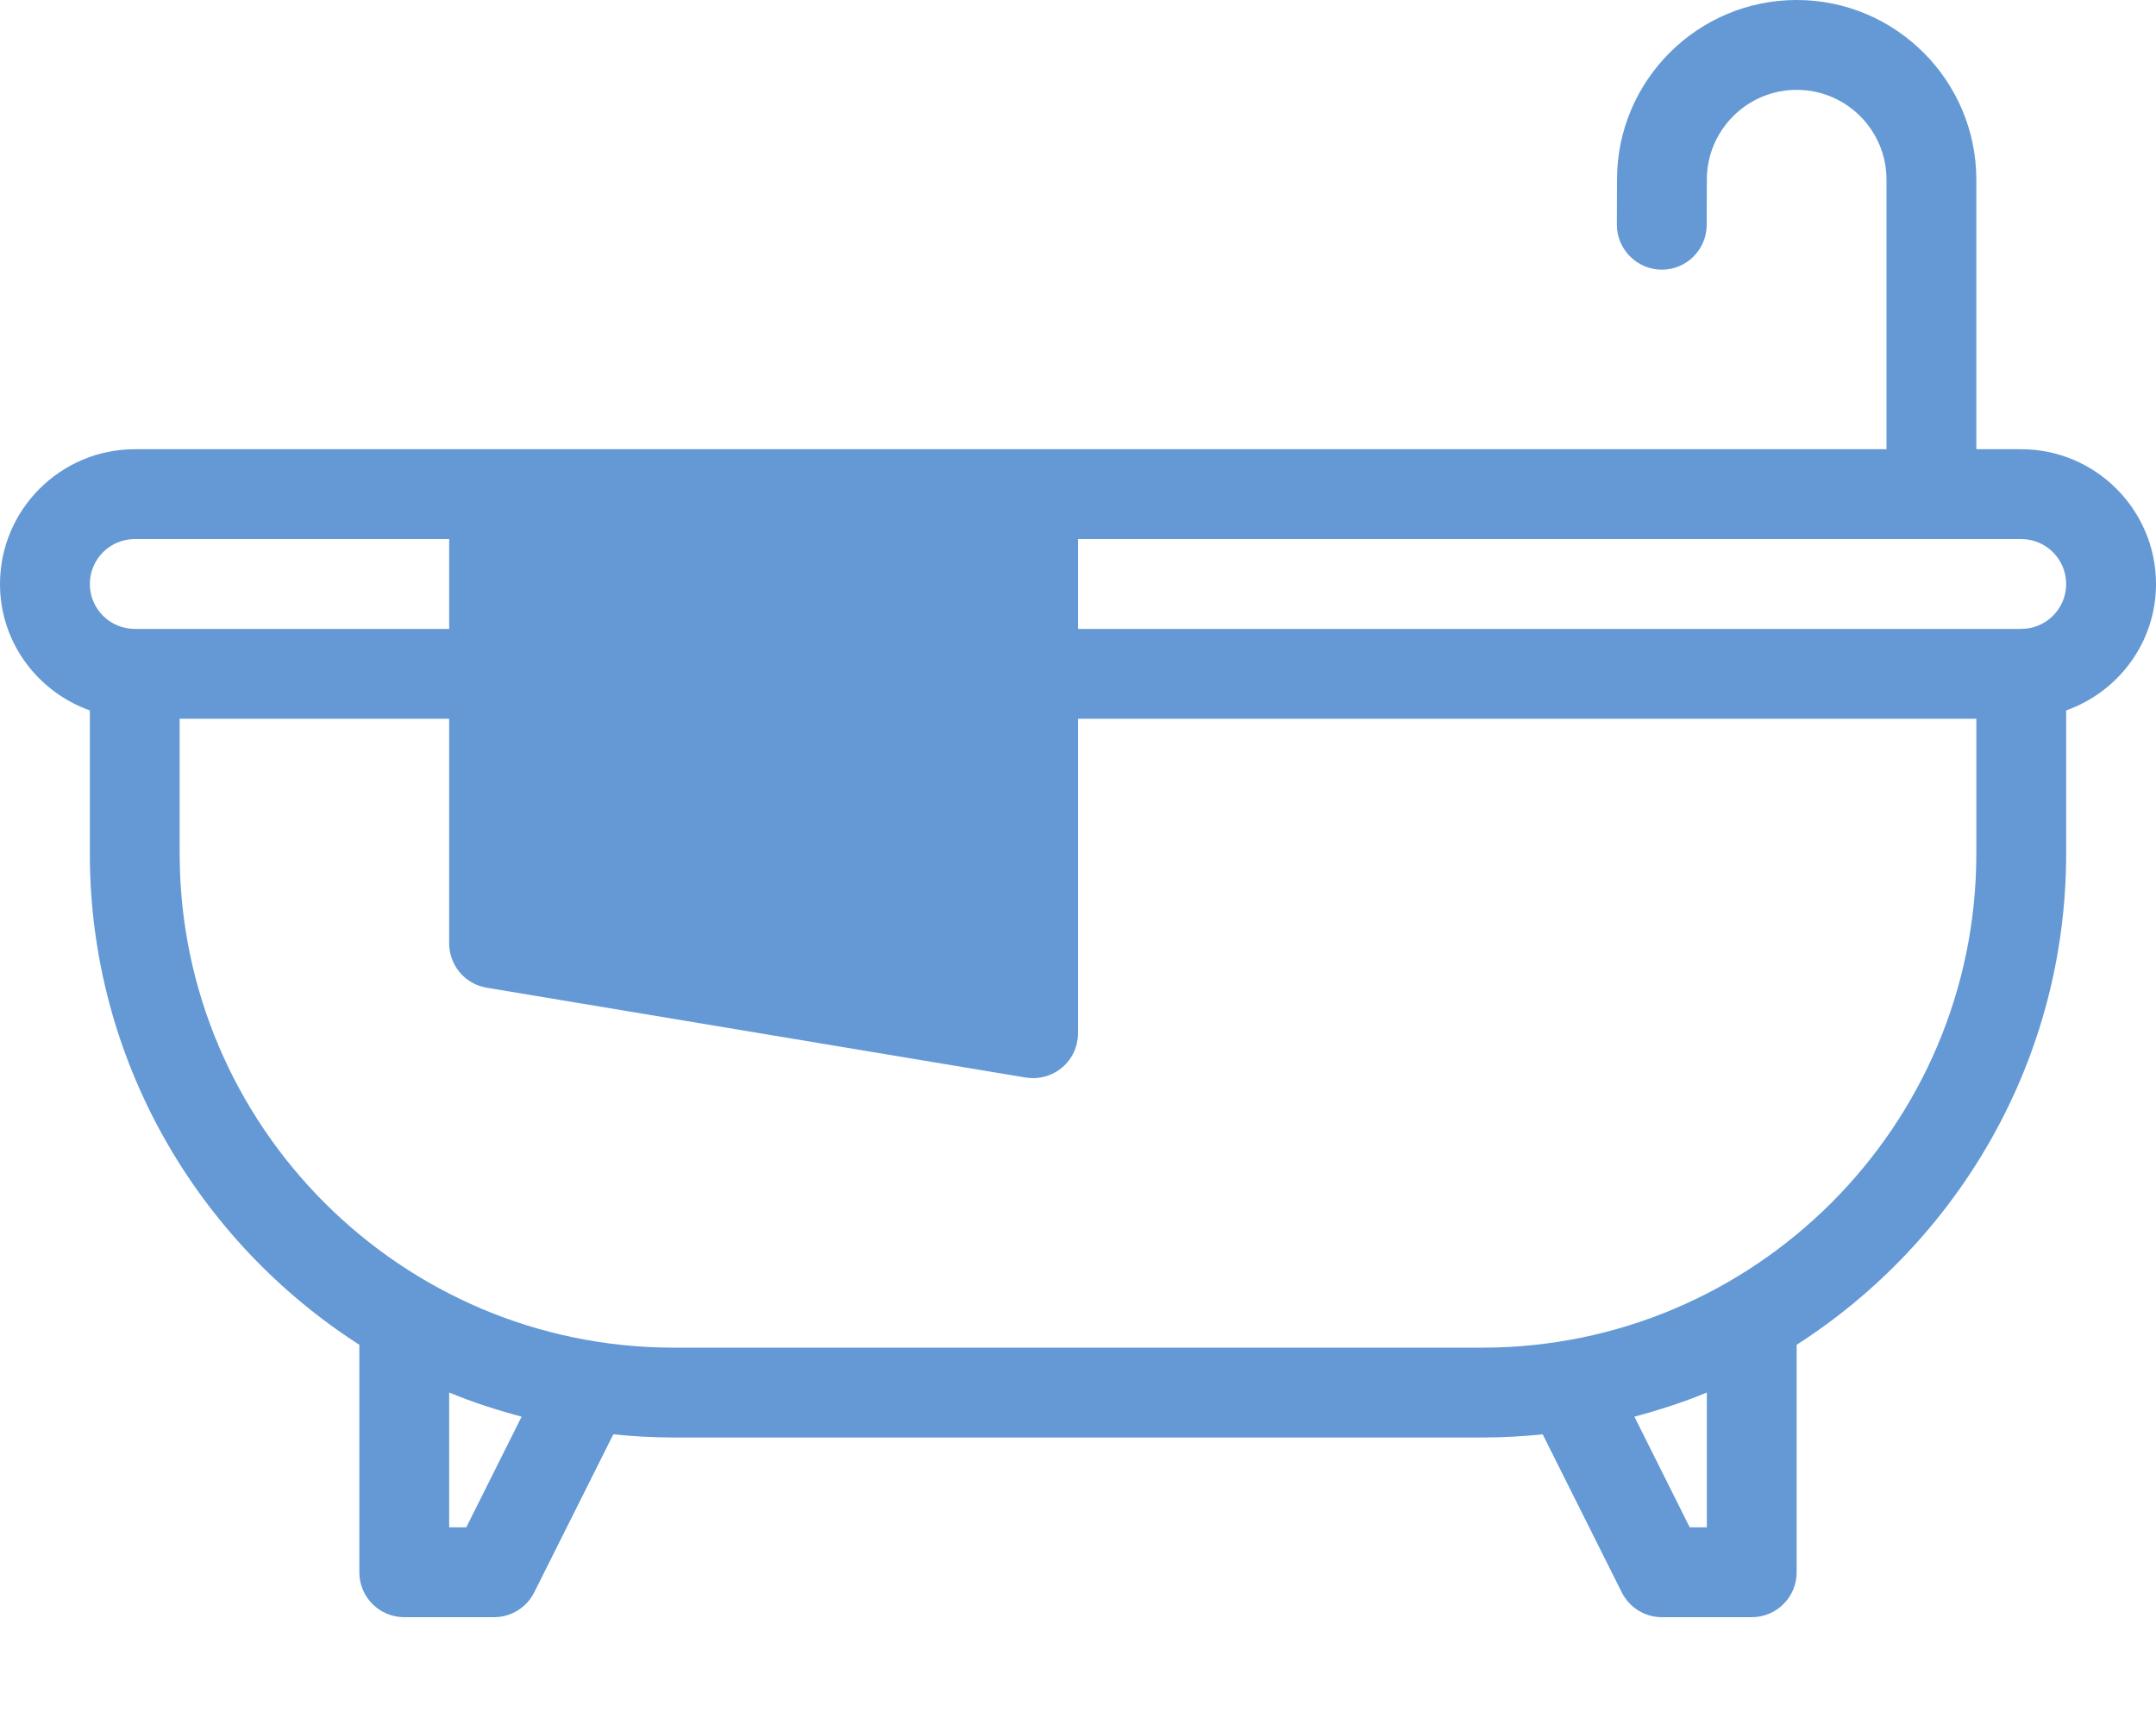 <?xml version="1.0" encoding="UTF-8"?> <svg xmlns="http://www.w3.org/2000/svg" width="15" height="12" viewBox="0 0 15 12" fill="none"><path d="M14.062 3.125H13.75V1.25C13.75 0.561 13.189 0 12.5 0C11.811 0 11.25 0.561 11.25 1.249L11.249 1.563C11.249 1.735 11.389 1.875 11.561 1.876C11.562 1.876 11.562 1.876 11.562 1.876C11.734 1.876 11.874 1.736 11.874 1.564L11.875 1.25C11.875 0.906 12.155 0.625 12.5 0.625C12.845 0.625 13.125 0.905 13.125 1.25V3.125H0.938C0.421 3.125 0 3.546 0 4.063C0 4.469 0.262 4.813 0.625 4.942V5.938C0.625 7.372 1.374 8.632 2.5 9.355V10.938C2.5 11.11 2.64 11.25 2.812 11.25H3.437C3.556 11.25 3.664 11.183 3.717 11.077L4.267 9.978C4.405 9.992 4.545 10 4.688 10H10.312C10.455 10 10.595 9.992 10.733 9.978L11.283 11.077C11.336 11.183 11.444 11.25 11.562 11.25H12.188C12.36 11.25 12.5 11.11 12.5 10.938V9.355C13.626 8.632 14.375 7.372 14.375 5.937V4.942C14.738 4.813 15 4.469 15 4.063C15 3.546 14.579 3.125 14.062 3.125ZM3.75 3.75H6.875V6.819L3.75 6.298V3.75ZM0.625 4.063C0.625 3.89 0.765 3.75 0.938 3.75H3.125V4.375H0.938C0.765 4.375 0.625 4.235 0.625 4.063ZM3.244 10.625H3.125V9.687C3.288 9.755 3.457 9.809 3.629 9.855L3.244 10.625ZM11.875 10.625H11.756L11.371 9.855C11.543 9.809 11.712 9.755 11.875 9.687V10.625ZM13.75 5.938C13.75 7.833 12.208 9.375 10.312 9.375H4.688C2.792 9.375 1.25 7.833 1.25 5.938V5H3.125V6.562C3.125 6.715 3.235 6.846 3.386 6.871L7.136 7.496C7.153 7.498 7.17 7.5 7.188 7.5C7.261 7.5 7.333 7.474 7.39 7.426C7.46 7.367 7.5 7.279 7.5 7.188V5H13.75L13.75 5.938ZM14.062 4.375H7.5V3.75H14.062C14.235 3.75 14.375 3.89 14.375 4.063C14.375 4.235 14.235 4.375 14.062 4.375Z" fill="#6499D5"></path><path d="M3.476 6.403V3.567H7.134V7.134L3.476 6.403Z" fill="#6499D5" stroke="#6499D5" stroke-width="0.195"></path></svg> 